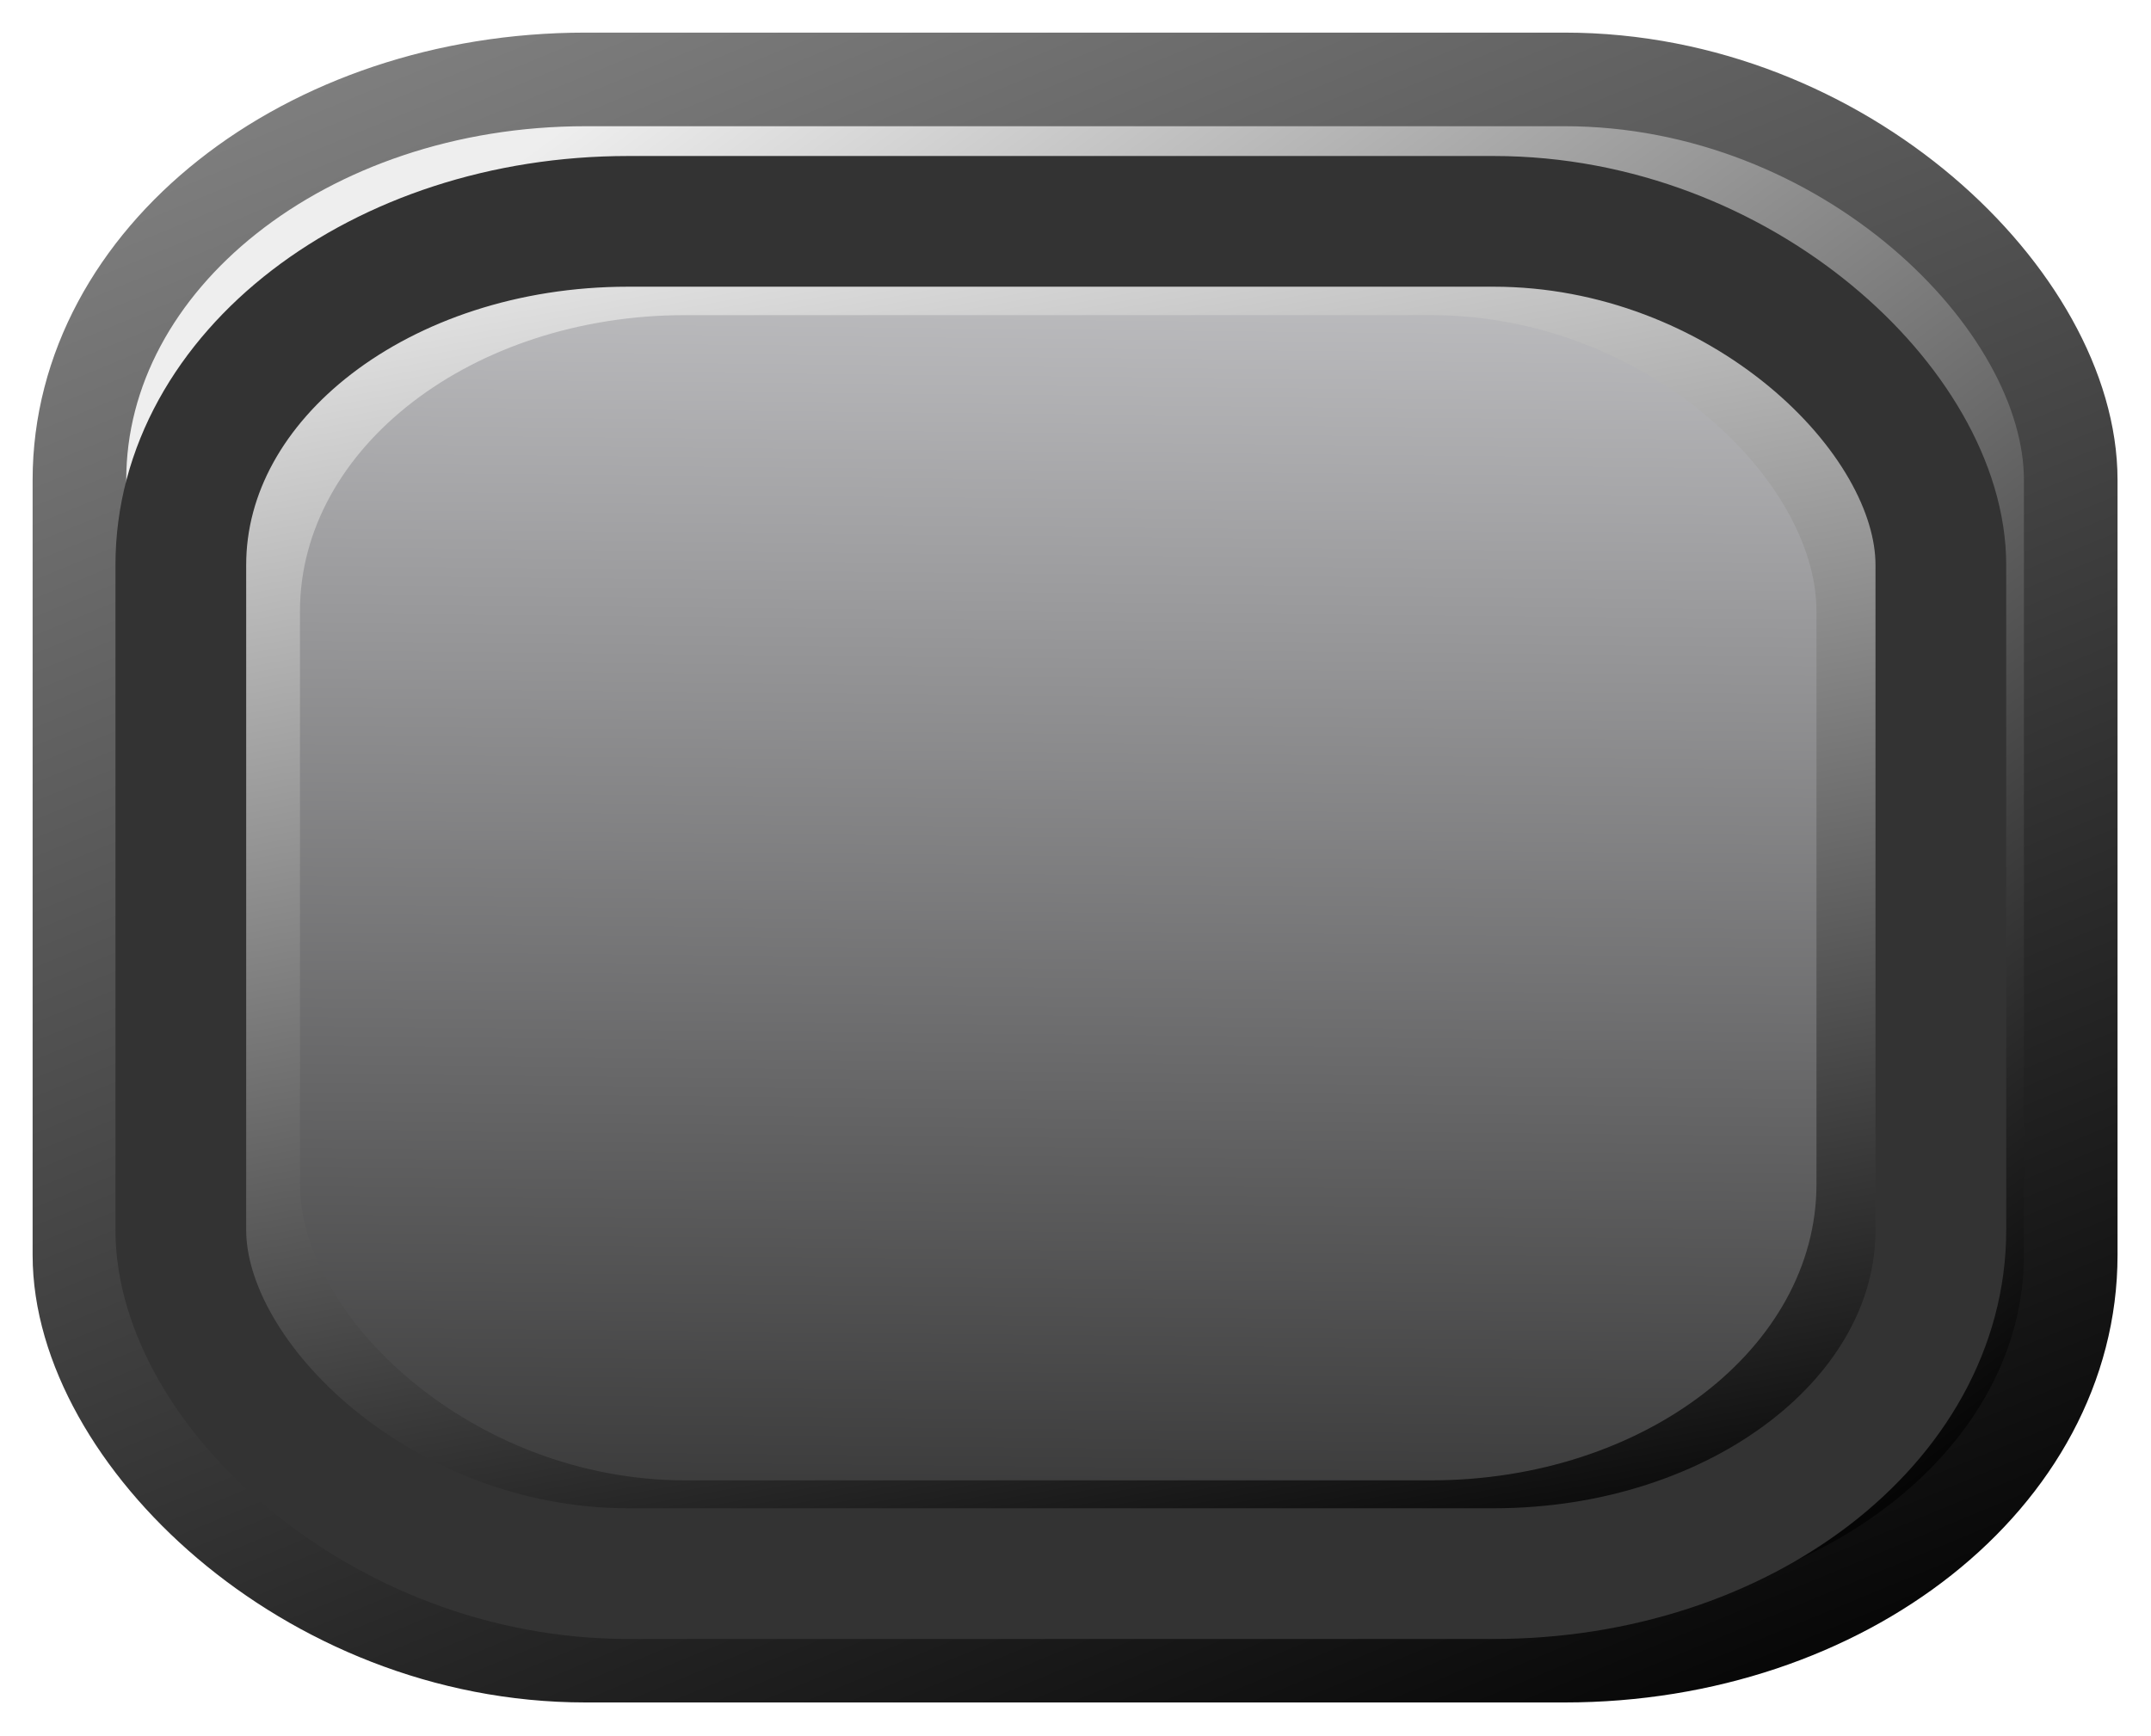 <?xml version="1.0"?>
<svg
    xmlns:rdf="http://www.w3.org/1999/02/22-rdf-syntax-ns#"
    xmlns="http://www.w3.org/2000/svg"
    xmlns:cc="http://creativecommons.org/ns#"
    xmlns:xlink="http://www.w3.org/1999/xlink"
    xmlns:dc="http://purl.org/dc/elements/1.1/"
    xmlns:svg="http://www.w3.org/2000/svg"
    xmlns:inkscape="http://www.inkscape.org/namespaces/inkscape"
    xmlns:sodipodi="http://sodipodi.sourceforge.net/DTD/sodipodi-0.dtd"
    xmlns:ns1="http://sozi.baierouge.fr"
    id="svg9701"
    viewBox="0 0 25.456 20.55"
    version="1.1"
  >
  <defs
      id="defs9703"
    >
    <linearGradient
        id="linearGradient9999"
        y2="553.64"
        gradientUnits="userSpaceOnUse"
        x2="226.59"
        gradientTransform="matrix(.946 0 0 .73 158.62 165.58)"
        y1="530.33"
        x1="226.91"
      >
      <stop
          id="stop20149-0"
          stop-color="#cccccf"
          offset="0"
      />
      <stop
          id="stop20159-0"
          stop-color="#333"
          offset="1"
      />
    </linearGradient
    >
    <linearGradient
        id="linearGradient10002"
        y2="555.08"
        gradientUnits="userSpaceOnUse"
        x2="228.19"
        gradientTransform="matrix(.946 0 0 .73 158.62 165.58)"
        y1="530.81"
        x1="222.44"
      >
      <stop
          id="stop20765-5"
          stop-color="#eee"
          offset="0"
      />
      <stop
          id="stop20767-0"
          offset="1"
      />
    </linearGradient
    >
    <linearGradient
        id="linearGradient10005"
        y2="552.42"
        gradientUnits="userSpaceOnUse"
        x2="195.8"
        gradientTransform="matrix(1.298 0 0 1.267 130.01 -131.32)"
        y1="538.09"
        x1="185.05"
      >
      <stop
          id="stop20990"
          stop-color="#eee"
          offset="0"
      />
      <stop
          id="stop20992"
          offset="1"
      />
    </linearGradient
    >
    <linearGradient
        id="linearGradient10007"
        y2="556.19"
        gradientUnits="userSpaceOnUse"
        x2="232.94"
        gradientTransform="matrix(1.036 0 0 .823 138.4 115.54)"
        y1="527.77"
        x1="218.16"
      >
      <stop
          id="stop20777"
          stop-color="#888"
          offset="0"
      />
      <stop
          id="stop20779"
          offset="1"
      />
    </linearGradient
    >
  </defs
  >
  <g
      id="layer1"
      transform="translate(-360.6,-551.1)"
    >
    <rect
        id="rect9127"
        style="color:#000000"
        stroke-dashoffset="1.4"
        rx="5.989"
        ry="4.741"
        height="18.657"
        width="23.566"
        stroke="url(#linearGradient10007)"
        stroke-linecap="square"
        stroke-miterlimit="6"
        y="552.04"
        x="361.54"
        stroke-width="1.108"
        fill="url(#linearGradient10005)"
    />
    <rect
        id="rect9129"
        style="color:#000000"
        stroke-dashoffset="1.4"
        rx="5.293"
        ry="4.067"
        height="16.006"
        width="20.829"
        stroke="#333"
        stroke-linecap="square"
        stroke-miterlimit="6"
        y="553.72"
        x="362.74"
        stroke-width="1.547"
        fill="url(#linearGradient10002)"
    />
    <rect
        id="rect9131"
        style="color:#000000"
        rx="4.561"
        ry="3.505"
        height="13.792"
        width="17.947"
        y="554.83"
        x="364.15"
        fill="url(#linearGradient9999)"
    />
  </g
  >
</svg
>
